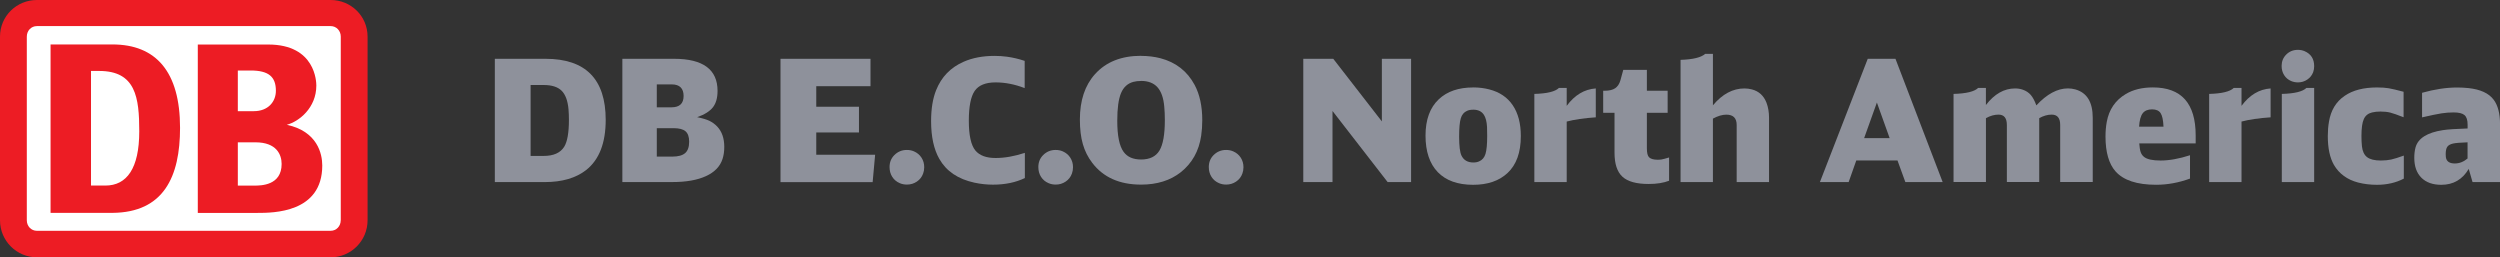 <?xml version="1.0" encoding="UTF-8"?>
<svg id="Layer_1" data-name="Layer 1" xmlns="http://www.w3.org/2000/svg" viewBox="0 0 662.04 68.14">
  <rect x="0" y="0" width="662.04" height="68.14" fill="#333333" stroke="none"/>
  <defs>
    <style>
      .cls-1 {
        fill: #fff;
      }

      .cls-2 {
        fill: #ed1c24;
      }

      .cls-3 {
        fill: #8e919b;
      }
    </style>
  </defs>
  <g>
    <path class="cls-3" d="m131.04,48.22V15.57h13.42c10.63,0,15.94,5.39,15.94,16.18,0,6.13-1.73,10.55-5.17,13.27-2.72,2.13-6.38,3.2-10.98,3.2h-13.2Zm9.47-6.93h3.46c2.62,0,4.43-.81,5.44-2.43.83-1.34,1.25-3.72,1.25-7.13,0-.96-.04-1.89-.11-2.78-.2-2.29-.82-3.94-1.84-4.94-1.02-1-2.6-1.5-4.74-1.5h-3.46v18.79Z"/>
    <path class="cls-3" d="m164.81,48.22V15.57h13.7c7.67,0,11.51,2.84,11.51,8.51,0,1.83-.41,3.27-1.22,4.32-.81,1.05-2.2,1.93-4.18,2.63,1.39.28,2.47.6,3.23.96.77.37,1.47.88,2.09,1.53,1.24,1.32,1.86,3.11,1.86,5.39,0,1.18-.15,2.24-.46,3.18-.64,1.99-2.1,3.5-4.39,4.55-2.28,1.05-5.25,1.57-8.9,1.57h-13.27Zm9.12-19.8h3.88c2.15,0,3.22-1,3.22-3s-1.04-3.07-3.11-3.07h-3.99v6.07Zm0,13.05h4.1c1.56,0,2.7-.31,3.41-.93.71-.62,1.06-1.63,1.06-3.01,0-1.29-.32-2.21-.96-2.76-.64-.56-1.72-.83-3.22-.83h-4.39v7.54Z"/>
    <path class="cls-3" d="m206.69,48.22V15.57h23.83v7.26h-14.36v5.44h11.31v6.8h-11.31v5.9h15.59l-.66,7.26h-24.4Z"/>
    <path class="cls-3" d="m240.17,39.71c.67,0,1.29.12,1.86.37.85.37,1.51.92,2,1.67.48.75.72,1.59.72,2.54,0,.6-.1,1.15-.29,1.67-.32.89-.87,1.6-1.66,2.13s-1.66.79-2.62.79c-.69,0-1.32-.12-1.89-.37-.86-.36-1.53-.92-2.01-1.68-.48-.75-.71-1.62-.71-2.6,0-1.26.42-2.3,1.25-3.14.91-.92,2.02-1.38,3.33-1.38Z"/>
    <path class="cls-3" d="m271.35,16.12v7.21c-2.62-1.01-5.18-1.51-7.7-1.51-2.65,0-4.49.75-5.53,2.25-1.04,1.5-1.56,4.14-1.56,7.93s.58,6.45,1.73,7.85c1.11,1.33,2.89,1.99,5.35,1.99s4.94-.45,7.76-1.36v6.67c-2.43,1.17-5.24,1.75-8.44,1.75-1.67,0-3.31-.18-4.93-.53-4.33-.94-7.42-3.03-9.27-6.27-1.46-2.54-2.19-5.88-2.19-10.02,0-3.27.45-6.02,1.34-8.22,1.39-3.48,3.81-5.98,7.26-7.5,2.35-1.04,5.09-1.56,8.2-1.56,1.14,0,2.25.07,3.33.22,1.56.22,3.11.58,4.65,1.1Z"/>
    <path class="cls-3" d="m279.57,39.71c.67,0,1.29.12,1.86.37.85.37,1.51.92,2,1.67.48.75.72,1.59.72,2.54,0,.6-.1,1.15-.29,1.67-.32.89-.87,1.6-1.66,2.13s-1.66.79-2.62.79c-.69,0-1.32-.12-1.89-.37-.86-.36-1.53-.92-2.01-1.68-.48-.75-.71-1.62-.71-2.6,0-1.26.42-2.3,1.25-3.14.91-.92,2.02-1.38,3.33-1.38Z"/>
    <path class="cls-3" d="m302.17,14.8c1.81,0,3.51.21,5.09.61,4.11,1.07,7.14,3.43,9.1,7.08,1.34,2.51,2.02,5.63,2.02,9.34,0,1.43-.1,2.81-.29,4.12-.6,4.05-2.4,7.27-5.39,9.65-2.78,2.19-6.29,3.29-10.52,3.29-5.7,0-10.01-1.92-12.94-5.77-1.14-1.49-1.97-3.15-2.49-4.97-.52-1.82-.78-3.98-.78-6.48,0-5.06,1.33-9.06,3.99-12.02,2.92-3.25,6.99-4.87,12.21-4.87Zm0,6.64c-.75,0-1.43.08-2.04.24-1.52.41-2.61,1.41-3.27,2.99-.66,1.59-.99,4.02-.99,7.31,0,3.96.56,6.7,1.67,8.22.98,1.36,2.52,2.04,4.63,2.04,2.29,0,3.92-.79,4.87-2.37.95-1.58,1.43-4.26,1.43-8.05,0-1.27-.05-2.46-.15-3.55-.2-2.34-.81-4.06-1.81-5.17-1-1.11-2.44-1.67-4.33-1.67Z"/>
    <path class="cls-3" d="m324.71,39.71c.67,0,1.29.12,1.86.37.85.37,1.51.92,2,1.67.48.75.72,1.59.72,2.54,0,.6-.1,1.15-.29,1.67-.32.89-.87,1.6-1.66,2.13s-1.66.79-2.62.79c-.69,0-1.32-.12-1.89-.37-.86-.36-1.53-.92-2.01-1.68-.48-.75-.71-1.62-.71-2.6,0-1.26.42-2.3,1.25-3.14.91-.92,2.02-1.38,3.33-1.38Z"/>
    <path class="cls-3" d="m345.13,48.22V15.57h7.94l12.87,16.58V15.57h7.74v32.65h-6.21l-14.6-18.83v18.83h-7.74Z"/>
    <path class="cls-3" d="m390.1,23.15c1.53,0,2.97.18,4.3.53,2.72.7,4.79,2.1,6.21,4.21,1.42,2.1,2.13,4.82,2.13,8.16,0,4.33-1.18,7.59-3.53,9.78-2.24,2.08-5.27,3.11-9.1,3.11-4.08,0-7.2-1.12-9.36-3.35-2.16-2.24-3.25-5.47-3.25-9.69s1.18-7.43,3.53-9.63c2.22-2.08,5.25-3.11,9.08-3.11Zm0,5.9c-.63,0-1.17.1-1.62.31-.8.35-1.35,1.01-1.64,1.97-.29.96-.44,2.57-.44,4.82,0,2.47.2,4.14.61,5.02.58,1.24,1.64,1.86,3.18,1.86.58,0,1.1-.1,1.53-.31.8-.34,1.36-.99,1.66-1.96.3-.97.45-2.55.45-4.73,0-.91-.01-1.7-.04-2.39-.07-1.39-.34-2.46-.81-3.2-.59-.94-1.54-1.4-2.87-1.4Z"/>
    <path class="cls-3" d="m406.32,48.22v-23.35c3.35-.09,5.52-.61,6.51-1.58h2.06v4.74c2.12-2.87,4.68-4.4,7.7-4.61v7.65c-3.08.21-5.65.58-7.7,1.12v16.03h-8.57Z"/>
    <path class="cls-3" d="m442,47.86c-1.45.57-3.25.86-5.42.86-3.23,0-5.54-.64-6.94-1.93-1.4-1.29-2.09-3.41-2.09-6.36v-10.55h-3v-5.85h.39c1.2,0,2.13-.22,2.78-.66s1.13-1.15,1.4-2.13l.75-2.74h6.25v5.53h5.5v5.85h-5.5v9.43c0,1.18.2,1.97.59,2.35.44.42,1.19.64,2.26.64.38,0,.72-.02,1.03-.07.42-.07,1.09-.25,2-.53v6.16Z"/>
    <path class="cls-3" d="m445.04,48.22V15.85c3.27-.1,5.45-.63,6.51-1.58h2.06v13.62c2.49-2.98,5.27-4.47,8.35-4.47.69,0,1.35.09,1.99.26,1.83.48,3.11,1.65,3.84,3.51.45,1.17.68,2.51.68,4.01v17.01h-8.57v-15.11c0-1.83-.91-2.74-2.74-2.74-1.07,0-2.25.35-3.55,1.05v16.8h-8.57Z"/>
    <path class="cls-3" d="m514.46,48.22h-9.89l-2.08-5.72h-10.92l-2.02,5.72h-7.61l12.67-32.65h7.34l12.5,32.65Zm-14.05-11.64l-3.38-9.43-3.38,9.43h6.75Z"/>
    <path class="cls-3" d="m517.33,48.22v-23.35c3.35-.09,5.52-.61,6.51-1.58h2.06v4.52c2.25-2.92,4.82-4.39,7.72-4.39.75,0,1.43.11,2.04.33.86.29,1.57.76,2.12,1.39.55.64,1.04,1.56,1.48,2.77,2.78-3,5.57-4.5,8.37-4.5.66,0,1.3.09,1.93.26,3.08.85,4.63,3.35,4.63,7.52v17.01h-8.62v-15.13c0-1.81-.75-2.72-2.24-2.72-1.1,0-2.2.31-3.31.94v16.91h-8.57v-15.11c0-1.83-.74-2.74-2.21-2.74-1.1,0-2.21.31-3.33.94v16.91h-8.57Z"/>
    <path class="cls-3" d="m581.44,37.98h-14.93c.07,1.02.2,1.79.38,2.31.18.52.48.94.89,1.26.79.64,2.25.96,4.39.96,2.3,0,4.89-.47,7.78-1.4v6.18c-3,1.1-5.99,1.64-8.97,1.64-5.06,0-8.64-1.18-10.74-3.53-1.78-2-2.67-5.09-2.67-9.27,0-1.34.11-2.62.33-3.84.6-3.29,2.28-5.75,5.04-7.39,1.96-1.17,4.35-1.75,7.17-1.75,7.56,0,11.34,4.23,11.34,12.7v2.13Zm-8.51-4.43c-.07-1.74-.33-2.94-.77-3.6-.44-.66-1.19-.99-2.26-.99-1.13,0-1.95.35-2.48,1.04s-.85,1.87-.96,3.54h6.47Z"/>
    <path class="cls-3" d="m585.02,48.22v-23.35c3.35-.09,5.52-.61,6.51-1.58h2.06v4.74c2.12-2.87,4.68-4.4,7.7-4.61v7.65c-3.08.21-5.65.58-7.7,1.12v16.03h-8.57Z"/>
    <path class="cls-3" d="m608.54,13.2c.63,0,1.21.12,1.75.35,1.69.73,2.54,2.05,2.54,3.97,0,.57-.09,1.1-.26,1.58-.31.82-.83,1.48-1.56,1.97-.73.5-1.56.75-2.48.75-.63,0-1.22-.12-1.78-.35-.8-.34-1.43-.86-1.87-1.57-.45-.71-.67-1.52-.67-2.44,0-1.2.41-2.21,1.24-3.03.83-.82,1.85-1.23,3.08-1.23Zm-4.28,35.02v-23.35c3.35-.09,5.52-.61,6.51-1.58h2.06v24.93h-8.57Z"/>
    <path class="cls-3" d="m636.57,41.2v6.1c-2.1,1.1-4.48,1.64-7.13,1.64-1.74,0-3.41-.2-5-.61-2.87-.76-4.98-2.3-6.36-4.63-1.1-1.9-1.64-4.46-1.64-7.67,0-1.33.1-2.6.31-3.82.51-3.03,1.9-5.31,4.17-6.84,2.16-1.48,5.01-2.21,8.55-2.21,1.21,0,2.24.07,3.08.21.84.14,2.16.45,3.96.93v6.75c-1.64-.64-2.82-1.06-3.55-1.24-.73-.18-1.59-.27-2.59-.27-.8,0-1.54.08-2.21.24-1.04.25-1.76.83-2.18,1.75-.42.92-.63,2.42-.63,4.49,0,.98.04,1.89.13,2.74.15,1.33.61,2.29,1.38,2.87.77.58,1.98.88,3.62.88,1.01,0,1.92-.09,2.73-.26.81-.18,1.93-.53,3.37-1.05Z"/>
    <path class="cls-3" d="m653.76,44.73c-1.67,2.81-4.09,4.21-7.26,4.21-2.27,0-4.03-.63-5.28-1.88-1.26-1.26-1.88-3.02-1.88-5.28,0-1.01.11-1.92.33-2.74.66-2.41,3.08-3.94,7.26-4.58,1.27-.19,3.45-.34,6.53-.44v-1.05c0-1.18-.27-2.01-.82-2.49-.55-.47-1.5-.71-2.86-.71-1.1,0-2.18.08-3.26.25-1.07.17-2.78.52-5.12,1.06v-6.51c3.35-.94,6.44-1.4,9.27-1.4,1.01,0,2,.05,2.98.15,3.2.34,5.44,1.37,6.73,3.11,1.11,1.49,1.67,3.65,1.67,6.49v15.3h-7.28l-1.01-3.49Zm-.31-2.76v-4.28c-1.89.06-3.18.17-3.88.33-.73.18-1.23.46-1.5.87-.27.4-.41,1.05-.41,1.94,0,.28.01.53.04.77.15,1.13.94,1.69,2.37,1.69,1.21,0,2.34-.44,3.38-1.32Z"/>
  </g>
  <g>
    <g>
      <path class="cls-2" d="m87.56,0H9.78C4.43,0,0,4.23,0,9.7v48.63c0,5.47,4.43,9.81,9.78,9.81h77.78c5.35,0,9.78-4.34,9.78-9.81V9.7c0-5.47-4.43-9.7-9.78-9.7Z"/>
      <path class="cls-1" d="m90.23,58.33c0,1.55-1.13,2.79-2.68,2.79H9.78c-1.54,0-2.68-1.24-2.68-2.79V9.7c0-1.55,1.13-2.79,2.68-2.79h77.78c1.54,0,2.68,1.24,2.68,2.79v48.63Z"/>
    </g>
    <path class="cls-2" d="m29.77,56.37H13.39V11.77h16.38c11.54,0,17.91,7.23,17.91,22.09,0,12.91-4.31,22.41-17.91,22.51Zm7.11-21.58c0-8.98-.93-16-10.61-16h-2.17v30.35h3.81c5.67,0,8.97-4.54,8.97-14.35Z"/>
    <path class="cls-2" d="m75.97,33.04c3.16-.84,7.8-4.44,7.8-10.38,0-.93-.19-10.87-12.73-10.87h-18.66v44.59h15.77c4.18,0,17.19,0,17.19-12.54,0-3.13-1.28-9.03-9.36-10.79Zm-12.99-14.37h3.38c4.8,0,6.7,1.67,6.7,5.37,0,2.93-2.1,5.4-5.83,5.4h-4.25v-10.76Zm4.39,30.48h-4.39v-11.46h4.68c5.57,0,6.92,3.25,6.92,5.73,0,5.73-5.52,5.73-7.21,5.73Z"/>
  </g>
</svg>